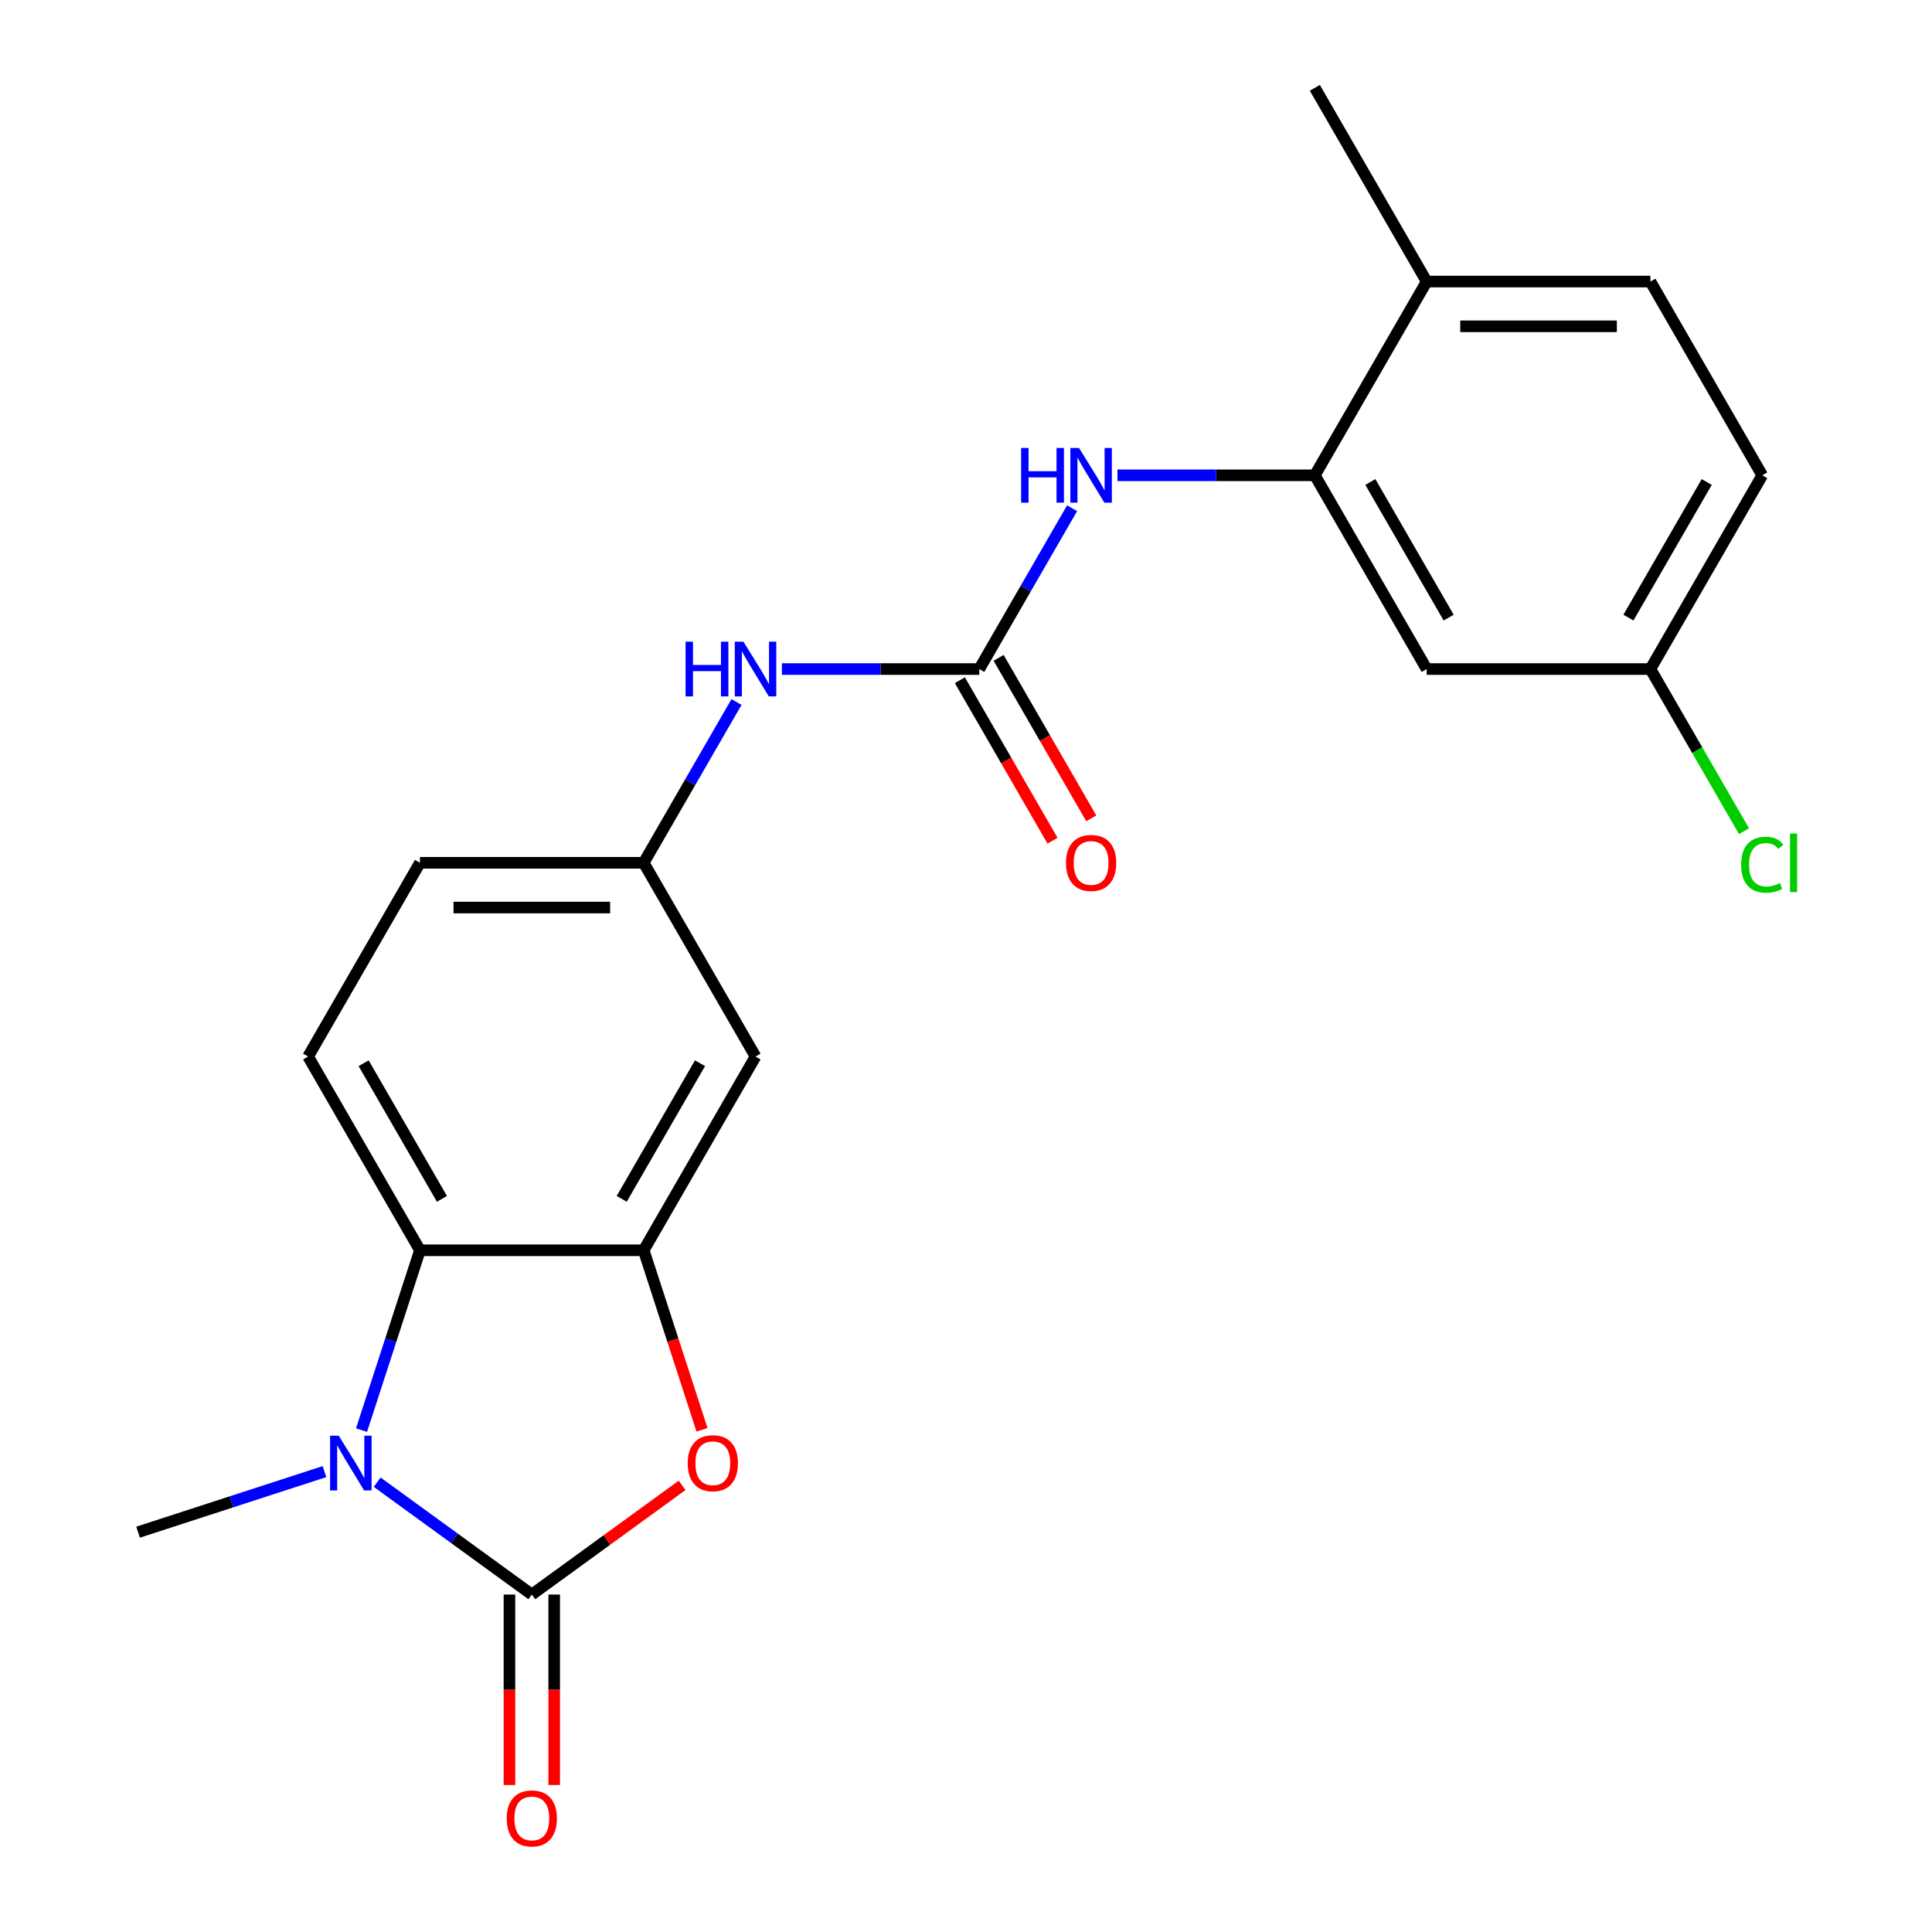 <?xml version='1.0' encoding='iso-8859-1'?>
<svg version='1.1' baseProfile='full'
              xmlns='http://www.w3.org/2000/svg'
                      xmlns:rdkit='http://www.rdkit.org/xml'
                      xmlns:xlink='http://www.w3.org/1999/xlink'
                  xml:space='preserve'
width='1000px' height='1000px' viewBox='0 0 1000 1000'>
<!-- END OF HEADER -->
<rect style='opacity:1.0;fill:#FFFFFF;stroke:none' width='1000' height='1000' x='0' y='0'> </rect>
<path class='bond-0' d='M 275.269,825.335 L 235.246,796.257' style='fill:none;fill-rule:evenodd;stroke:#000000;stroke-width:6px;stroke-linecap:butt;stroke-linejoin:miter;stroke-opacity:1' />
<path class='bond-0' d='M 235.246,796.257 L 195.223,767.178' style='fill:none;fill-rule:evenodd;stroke:#0000FF;stroke-width:6px;stroke-linecap:butt;stroke-linejoin:miter;stroke-opacity:1' />
<path class='bond-1' d='M 275.269,825.335 L 314.162,797.078' style='fill:none;fill-rule:evenodd;stroke:#000000;stroke-width:6px;stroke-linecap:butt;stroke-linejoin:miter;stroke-opacity:1' />
<path class='bond-1' d='M 314.162,797.078 L 353.054,768.82' style='fill:none;fill-rule:evenodd;stroke:#FF0000;stroke-width:6px;stroke-linecap:butt;stroke-linejoin:miter;stroke-opacity:1' />
<path class='bond-11' d='M 263.689,825.335 L 263.689,874.625' style='fill:none;fill-rule:evenodd;stroke:#000000;stroke-width:6px;stroke-linecap:butt;stroke-linejoin:miter;stroke-opacity:1' />
<path class='bond-11' d='M 263.689,874.625 L 263.689,923.915' style='fill:none;fill-rule:evenodd;stroke:#FF0000;stroke-width:6px;stroke-linecap:butt;stroke-linejoin:miter;stroke-opacity:1' />
<path class='bond-11' d='M 286.848,825.335 L 286.848,874.625' style='fill:none;fill-rule:evenodd;stroke:#000000;stroke-width:6px;stroke-linecap:butt;stroke-linejoin:miter;stroke-opacity:1' />
<path class='bond-11' d='M 286.848,874.625 L 286.848,923.915' style='fill:none;fill-rule:evenodd;stroke:#FF0000;stroke-width:6px;stroke-linecap:butt;stroke-linejoin:miter;stroke-opacity:1' />
<path class='bond-3' d='M 187.13,740.217 L 202.251,693.681' style='fill:none;fill-rule:evenodd;stroke:#0000FF;stroke-width:6px;stroke-linecap:butt;stroke-linejoin:miter;stroke-opacity:1' />
<path class='bond-3' d='M 202.251,693.681 L 217.371,647.144' style='fill:none;fill-rule:evenodd;stroke:#000000;stroke-width:6px;stroke-linecap:butt;stroke-linejoin:miter;stroke-opacity:1' />
<path class='bond-18' d='M 167.954,761.702 L 119.707,777.379' style='fill:none;fill-rule:evenodd;stroke:#0000FF;stroke-width:6px;stroke-linecap:butt;stroke-linejoin:miter;stroke-opacity:1' />
<path class='bond-18' d='M 119.707,777.379 L 71.461,793.055' style='fill:none;fill-rule:evenodd;stroke:#000000;stroke-width:6px;stroke-linecap:butt;stroke-linejoin:miter;stroke-opacity:1' />
<path class='bond-2' d='M 363.356,740.057 L 348.261,693.601' style='fill:none;fill-rule:evenodd;stroke:#FF0000;stroke-width:6px;stroke-linecap:butt;stroke-linejoin:miter;stroke-opacity:1' />
<path class='bond-2' d='M 348.261,693.601 L 333.167,647.144' style='fill:none;fill-rule:evenodd;stroke:#000000;stroke-width:6px;stroke-linecap:butt;stroke-linejoin:miter;stroke-opacity:1' />
<path class='bond-7' d='M 333.167,647.144 L 391.064,546.863' style='fill:none;fill-rule:evenodd;stroke:#000000;stroke-width:6px;stroke-linecap:butt;stroke-linejoin:miter;stroke-opacity:1' />
<path class='bond-7' d='M 321.795,620.523 L 362.323,550.325' style='fill:none;fill-rule:evenodd;stroke:#000000;stroke-width:6px;stroke-linecap:butt;stroke-linejoin:miter;stroke-opacity:1' />
<path class='bond-22' d='M 333.167,647.144 L 217.371,647.144' style='fill:none;fill-rule:evenodd;stroke:#000000;stroke-width:6px;stroke-linecap:butt;stroke-linejoin:miter;stroke-opacity:1' />
<path class='bond-10' d='M 217.371,647.144 L 159.474,546.863' style='fill:none;fill-rule:evenodd;stroke:#000000;stroke-width:6px;stroke-linecap:butt;stroke-linejoin:miter;stroke-opacity:1' />
<path class='bond-10' d='M 228.743,620.523 L 188.215,550.325' style='fill:none;fill-rule:evenodd;stroke:#000000;stroke-width:6px;stroke-linecap:butt;stroke-linejoin:miter;stroke-opacity:1' />
<path class='bond-4' d='M 506.859,346.299 L 455.779,346.299' style='fill:none;fill-rule:evenodd;stroke:#000000;stroke-width:6px;stroke-linecap:butt;stroke-linejoin:miter;stroke-opacity:1' />
<path class='bond-4' d='M 455.779,346.299 L 404.699,346.299' style='fill:none;fill-rule:evenodd;stroke:#0000FF;stroke-width:6px;stroke-linecap:butt;stroke-linejoin:miter;stroke-opacity:1' />
<path class='bond-6' d='M 506.859,346.299 L 530.885,304.686' style='fill:none;fill-rule:evenodd;stroke:#000000;stroke-width:6px;stroke-linecap:butt;stroke-linejoin:miter;stroke-opacity:1' />
<path class='bond-6' d='M 530.885,304.686 L 554.91,263.073' style='fill:none;fill-rule:evenodd;stroke:#0000FF;stroke-width:6px;stroke-linecap:butt;stroke-linejoin:miter;stroke-opacity:1' />
<path class='bond-13' d='M 496.831,352.089 L 520.811,393.623' style='fill:none;fill-rule:evenodd;stroke:#000000;stroke-width:6px;stroke-linecap:butt;stroke-linejoin:miter;stroke-opacity:1' />
<path class='bond-13' d='M 520.811,393.623 L 544.79,435.156' style='fill:none;fill-rule:evenodd;stroke:#FF0000;stroke-width:6px;stroke-linecap:butt;stroke-linejoin:miter;stroke-opacity:1' />
<path class='bond-13' d='M 516.888,340.51 L 540.867,382.043' style='fill:none;fill-rule:evenodd;stroke:#000000;stroke-width:6px;stroke-linecap:butt;stroke-linejoin:miter;stroke-opacity:1' />
<path class='bond-13' d='M 540.867,382.043 L 564.846,423.576' style='fill:none;fill-rule:evenodd;stroke:#FF0000;stroke-width:6px;stroke-linecap:butt;stroke-linejoin:miter;stroke-opacity:1' />
<path class='bond-5' d='M 680.552,246.018 L 629.472,246.018' style='fill:none;fill-rule:evenodd;stroke:#000000;stroke-width:6px;stroke-linecap:butt;stroke-linejoin:miter;stroke-opacity:1' />
<path class='bond-5' d='M 629.472,246.018 L 578.392,246.018' style='fill:none;fill-rule:evenodd;stroke:#0000FF;stroke-width:6px;stroke-linecap:butt;stroke-linejoin:miter;stroke-opacity:1' />
<path class='bond-9' d='M 680.552,246.018 L 738.45,346.299' style='fill:none;fill-rule:evenodd;stroke:#000000;stroke-width:6px;stroke-linecap:butt;stroke-linejoin:miter;stroke-opacity:1' />
<path class='bond-9' d='M 709.293,249.481 L 749.822,319.678' style='fill:none;fill-rule:evenodd;stroke:#000000;stroke-width:6px;stroke-linecap:butt;stroke-linejoin:miter;stroke-opacity:1' />
<path class='bond-14' d='M 680.552,246.018 L 738.45,145.736' style='fill:none;fill-rule:evenodd;stroke:#000000;stroke-width:6px;stroke-linecap:butt;stroke-linejoin:miter;stroke-opacity:1' />
<path class='bond-12' d='M 391.064,546.863 L 333.167,446.581' style='fill:none;fill-rule:evenodd;stroke:#000000;stroke-width:6px;stroke-linecap:butt;stroke-linejoin:miter;stroke-opacity:1' />
<path class='bond-8' d='M 381.218,363.354 L 357.192,404.968' style='fill:none;fill-rule:evenodd;stroke:#0000FF;stroke-width:6px;stroke-linecap:butt;stroke-linejoin:miter;stroke-opacity:1' />
<path class='bond-8' d='M 357.192,404.968 L 333.167,446.581' style='fill:none;fill-rule:evenodd;stroke:#000000;stroke-width:6px;stroke-linecap:butt;stroke-linejoin:miter;stroke-opacity:1' />
<path class='bond-16' d='M 738.45,346.299 L 854.245,346.299' style='fill:none;fill-rule:evenodd;stroke:#000000;stroke-width:6px;stroke-linecap:butt;stroke-linejoin:miter;stroke-opacity:1' />
<path class='bond-17' d='M 159.474,546.863 L 217.371,446.581' style='fill:none;fill-rule:evenodd;stroke:#000000;stroke-width:6px;stroke-linecap:butt;stroke-linejoin:miter;stroke-opacity:1' />
<path class='bond-23' d='M 333.167,446.581 L 217.371,446.581' style='fill:none;fill-rule:evenodd;stroke:#000000;stroke-width:6px;stroke-linecap:butt;stroke-linejoin:miter;stroke-opacity:1' />
<path class='bond-23' d='M 315.797,469.74 L 234.741,469.74' style='fill:none;fill-rule:evenodd;stroke:#000000;stroke-width:6px;stroke-linecap:butt;stroke-linejoin:miter;stroke-opacity:1' />
<path class='bond-15' d='M 738.45,145.736 L 854.245,145.736' style='fill:none;fill-rule:evenodd;stroke:#000000;stroke-width:6px;stroke-linecap:butt;stroke-linejoin:miter;stroke-opacity:1' />
<path class='bond-15' d='M 755.819,168.895 L 836.876,168.895' style='fill:none;fill-rule:evenodd;stroke:#000000;stroke-width:6px;stroke-linecap:butt;stroke-linejoin:miter;stroke-opacity:1' />
<path class='bond-21' d='M 738.45,145.736 L 680.552,45.455' style='fill:none;fill-rule:evenodd;stroke:#000000;stroke-width:6px;stroke-linecap:butt;stroke-linejoin:miter;stroke-opacity:1' />
<path class='bond-19' d='M 854.245,145.736 L 912.143,246.018' style='fill:none;fill-rule:evenodd;stroke:#000000;stroke-width:6px;stroke-linecap:butt;stroke-linejoin:miter;stroke-opacity:1' />
<path class='bond-20' d='M 854.245,346.299 L 878.473,388.263' style='fill:none;fill-rule:evenodd;stroke:#000000;stroke-width:6px;stroke-linecap:butt;stroke-linejoin:miter;stroke-opacity:1' />
<path class='bond-20' d='M 878.473,388.263 L 902.7,430.226' style='fill:none;fill-rule:evenodd;stroke:#00CC00;stroke-width:6px;stroke-linecap:butt;stroke-linejoin:miter;stroke-opacity:1' />
<path class='bond-24' d='M 854.245,346.299 L 912.143,246.018' style='fill:none;fill-rule:evenodd;stroke:#000000;stroke-width:6px;stroke-linecap:butt;stroke-linejoin:miter;stroke-opacity:1' />
<path class='bond-24' d='M 842.873,319.678 L 883.402,249.481' style='fill:none;fill-rule:evenodd;stroke:#000000;stroke-width:6px;stroke-linecap:butt;stroke-linejoin:miter;stroke-opacity:1' />
<path  class='atom-1' d='M 175.329 743.112
L 184.609 758.112
Q 185.529 759.592, 187.009 762.272
Q 188.489 764.952, 188.569 765.112
L 188.569 743.112
L 192.329 743.112
L 192.329 771.432
L 188.449 771.432
L 178.489 755.032
Q 177.329 753.112, 176.089 750.912
Q 174.889 748.712, 174.529 748.032
L 174.529 771.432
L 170.849 771.432
L 170.849 743.112
L 175.329 743.112
' fill='#0000FF'/>
<path  class='atom-2' d='M 355.949 757.352
Q 355.949 750.552, 359.309 746.752
Q 362.669 742.952, 368.949 742.952
Q 375.229 742.952, 378.589 746.752
Q 381.949 750.552, 381.949 757.352
Q 381.949 764.232, 378.549 768.152
Q 375.149 772.032, 368.949 772.032
Q 362.709 772.032, 359.309 768.152
Q 355.949 764.272, 355.949 757.352
M 368.949 768.832
Q 373.269 768.832, 375.589 765.952
Q 377.949 763.032, 377.949 757.352
Q 377.949 751.792, 375.589 748.992
Q 373.269 746.152, 368.949 746.152
Q 364.629 746.152, 362.269 748.952
Q 359.949 751.752, 359.949 757.352
Q 359.949 763.072, 362.269 765.952
Q 364.629 768.832, 368.949 768.832
' fill='#FF0000'/>
<path  class='atom-7' d='M 528.537 231.858
L 532.377 231.858
L 532.377 243.898
L 546.857 243.898
L 546.857 231.858
L 550.697 231.858
L 550.697 260.178
L 546.857 260.178
L 546.857 247.098
L 532.377 247.098
L 532.377 260.178
L 528.537 260.178
L 528.537 231.858
' fill='#0000FF'/>
<path  class='atom-7' d='M 558.497 231.858
L 567.777 246.858
Q 568.697 248.338, 570.177 251.018
Q 571.657 253.698, 571.737 253.858
L 571.737 231.858
L 575.497 231.858
L 575.497 260.178
L 571.617 260.178
L 561.657 243.778
Q 560.497 241.858, 559.257 239.658
Q 558.057 237.458, 557.697 236.778
L 557.697 260.178
L 554.017 260.178
L 554.017 231.858
L 558.497 231.858
' fill='#0000FF'/>
<path  class='atom-9' d='M 354.844 332.139
L 358.684 332.139
L 358.684 344.179
L 373.164 344.179
L 373.164 332.139
L 377.004 332.139
L 377.004 360.459
L 373.164 360.459
L 373.164 347.379
L 358.684 347.379
L 358.684 360.459
L 354.844 360.459
L 354.844 332.139
' fill='#0000FF'/>
<path  class='atom-9' d='M 384.804 332.139
L 394.084 347.139
Q 395.004 348.619, 396.484 351.299
Q 397.964 353.979, 398.044 354.139
L 398.044 332.139
L 401.804 332.139
L 401.804 360.459
L 397.924 360.459
L 387.964 344.059
Q 386.804 342.139, 385.564 339.939
Q 384.364 337.739, 384.004 337.059
L 384.004 360.459
L 380.324 360.459
L 380.324 332.139
L 384.804 332.139
' fill='#0000FF'/>
<path  class='atom-12' d='M 262.269 941.21
Q 262.269 934.41, 265.629 930.61
Q 268.989 926.81, 275.269 926.81
Q 281.549 926.81, 284.909 930.61
Q 288.269 934.41, 288.269 941.21
Q 288.269 948.09, 284.869 952.01
Q 281.469 955.89, 275.269 955.89
Q 269.029 955.89, 265.629 952.01
Q 262.269 948.13, 262.269 941.21
M 275.269 952.69
Q 279.589 952.69, 281.909 949.81
Q 284.269 946.89, 284.269 941.21
Q 284.269 935.65, 281.909 932.85
Q 279.589 930.01, 275.269 930.01
Q 270.949 930.01, 268.589 932.81
Q 266.269 935.61, 266.269 941.21
Q 266.269 946.93, 268.589 949.81
Q 270.949 952.69, 275.269 952.69
' fill='#FF0000'/>
<path  class='atom-14' d='M 551.757 446.661
Q 551.757 439.861, 555.117 436.061
Q 558.477 432.261, 564.757 432.261
Q 571.037 432.261, 574.397 436.061
Q 577.757 439.861, 577.757 446.661
Q 577.757 453.541, 574.357 457.461
Q 570.957 461.341, 564.757 461.341
Q 558.517 461.341, 555.117 457.461
Q 551.757 453.581, 551.757 446.661
M 564.757 458.141
Q 569.077 458.141, 571.397 455.261
Q 573.757 452.341, 573.757 446.661
Q 573.757 441.101, 571.397 438.301
Q 569.077 435.461, 564.757 435.461
Q 560.437 435.461, 558.077 438.261
Q 555.757 441.061, 555.757 446.661
Q 555.757 452.381, 558.077 455.261
Q 560.437 458.141, 564.757 458.141
' fill='#FF0000'/>
<path  class='atom-21' d='M 901.223 447.561
Q 901.223 440.521, 904.503 436.841
Q 907.823 433.121, 914.103 433.121
Q 919.943 433.121, 923.063 437.241
L 920.423 439.401
Q 918.143 436.401, 914.103 436.401
Q 909.823 436.401, 907.543 439.281
Q 905.303 442.121, 905.303 447.561
Q 905.303 453.161, 907.623 456.041
Q 909.983 458.921, 914.543 458.921
Q 917.663 458.921, 921.303 457.041
L 922.423 460.041
Q 920.943 461.001, 918.703 461.561
Q 916.463 462.121, 913.983 462.121
Q 907.823 462.121, 904.503 458.361
Q 901.223 454.601, 901.223 447.561
' fill='#00CC00'/>
<path  class='atom-21' d='M 926.503 431.401
L 930.183 431.401
L 930.183 461.761
L 926.503 461.761
L 926.503 431.401
' fill='#00CC00'/>
</svg>
